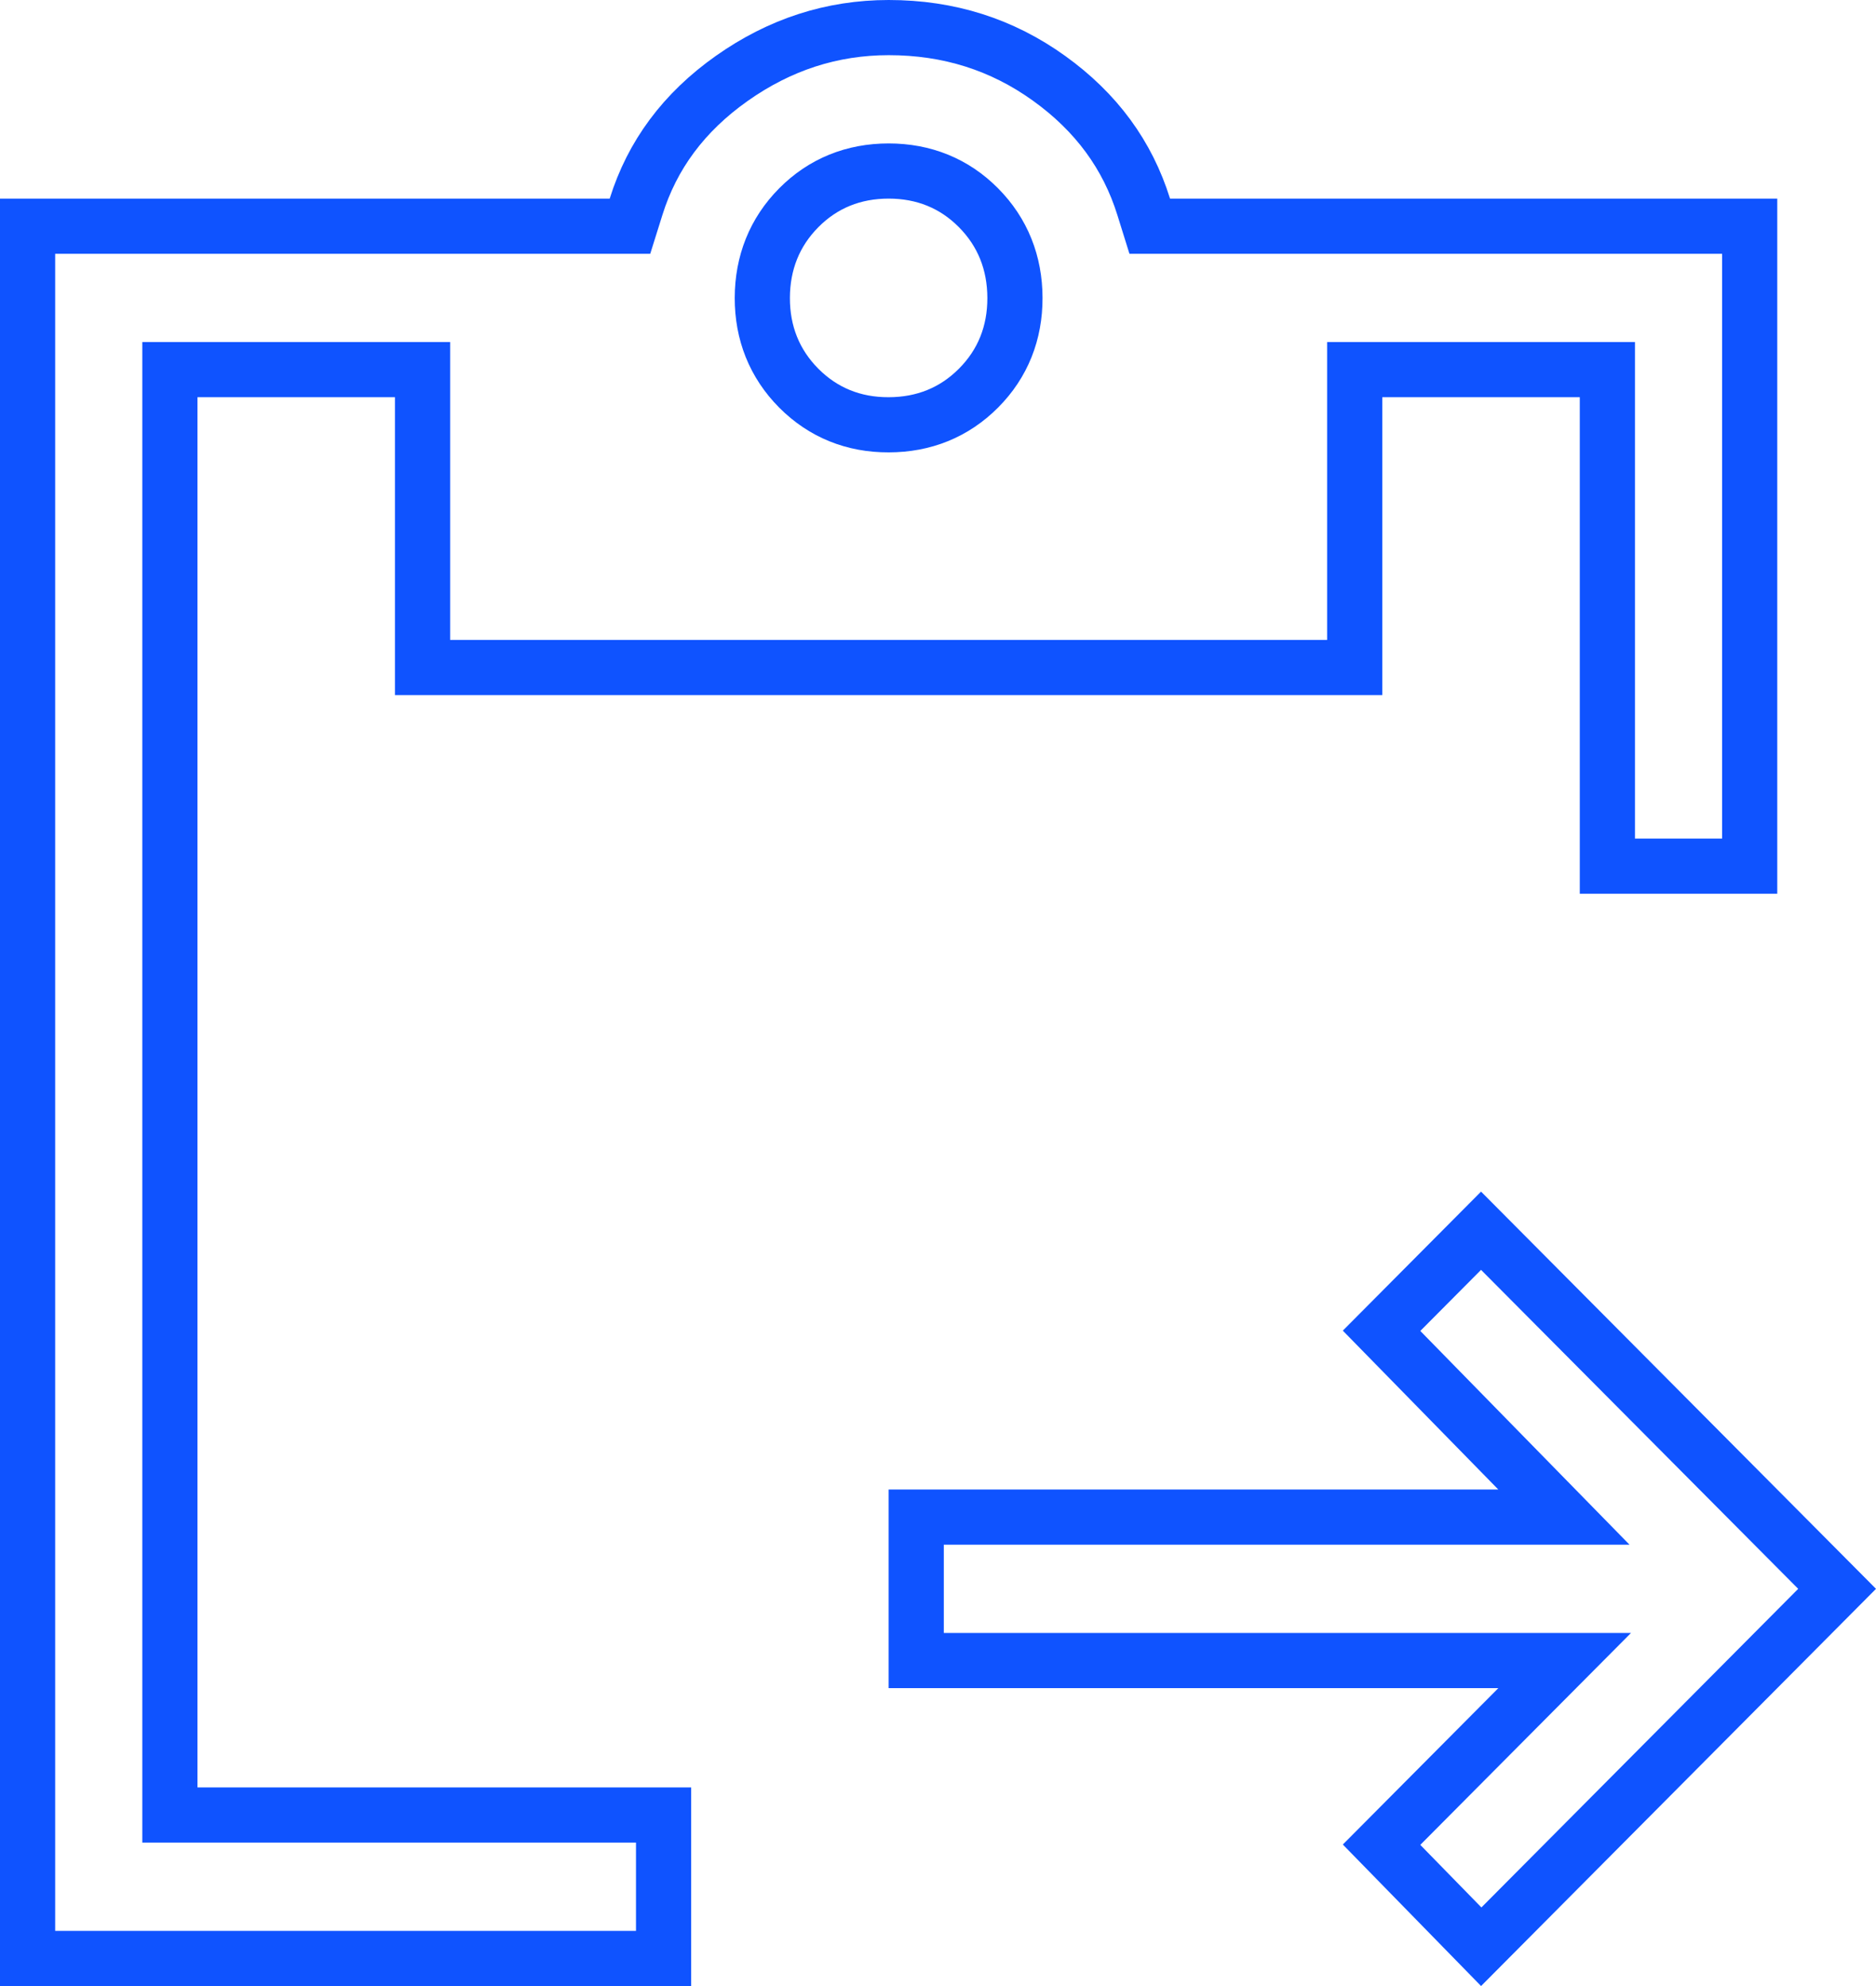 <svg width="68" height="72" viewBox="0 0 68 72" fill="none" xmlns="http://www.w3.org/2000/svg">
<path d="M66.59 57.6L53.691 70.575L50.078 66.876L55.02 61.905L56.715 60.2H54.31H33.211V55H54.31H56.688L55.025 53.301L50.078 48.245L53.684 44.618L66.59 57.6ZM42.41 8.2H63.421V31.4H58.263V14.4V13.4H57.263H50.105H49.105V14.4V24.2H15.316V14.4V13.4H14.316H7.158H6.158V14.4V64.8V65.8H7.158H24.053V71H1V8.2H22.1H22.835L23.055 7.498C23.641 5.621 24.783 4.074 26.524 2.843C28.27 1.61 30.158 1.002 32.211 1C34.394 1 36.322 1.614 38.026 2.839C39.74 4.071 40.87 5.619 41.456 7.498L41.675 8.2H42.41ZM32.213 15.4C33.48 15.399 34.589 14.956 35.471 14.068C36.355 13.18 36.792 12.067 36.789 10.798C36.786 9.531 36.348 8.42 35.469 7.533C34.588 6.643 33.479 6.2 32.211 6.2C30.942 6.2 29.833 6.643 28.952 7.533C28.073 8.42 27.635 9.531 27.632 10.798C27.629 12.068 28.069 13.182 28.953 14.072C29.838 14.961 30.946 15.405 32.213 15.4Z" stroke="#0F53FF" stroke-width="2"/>
</svg>
